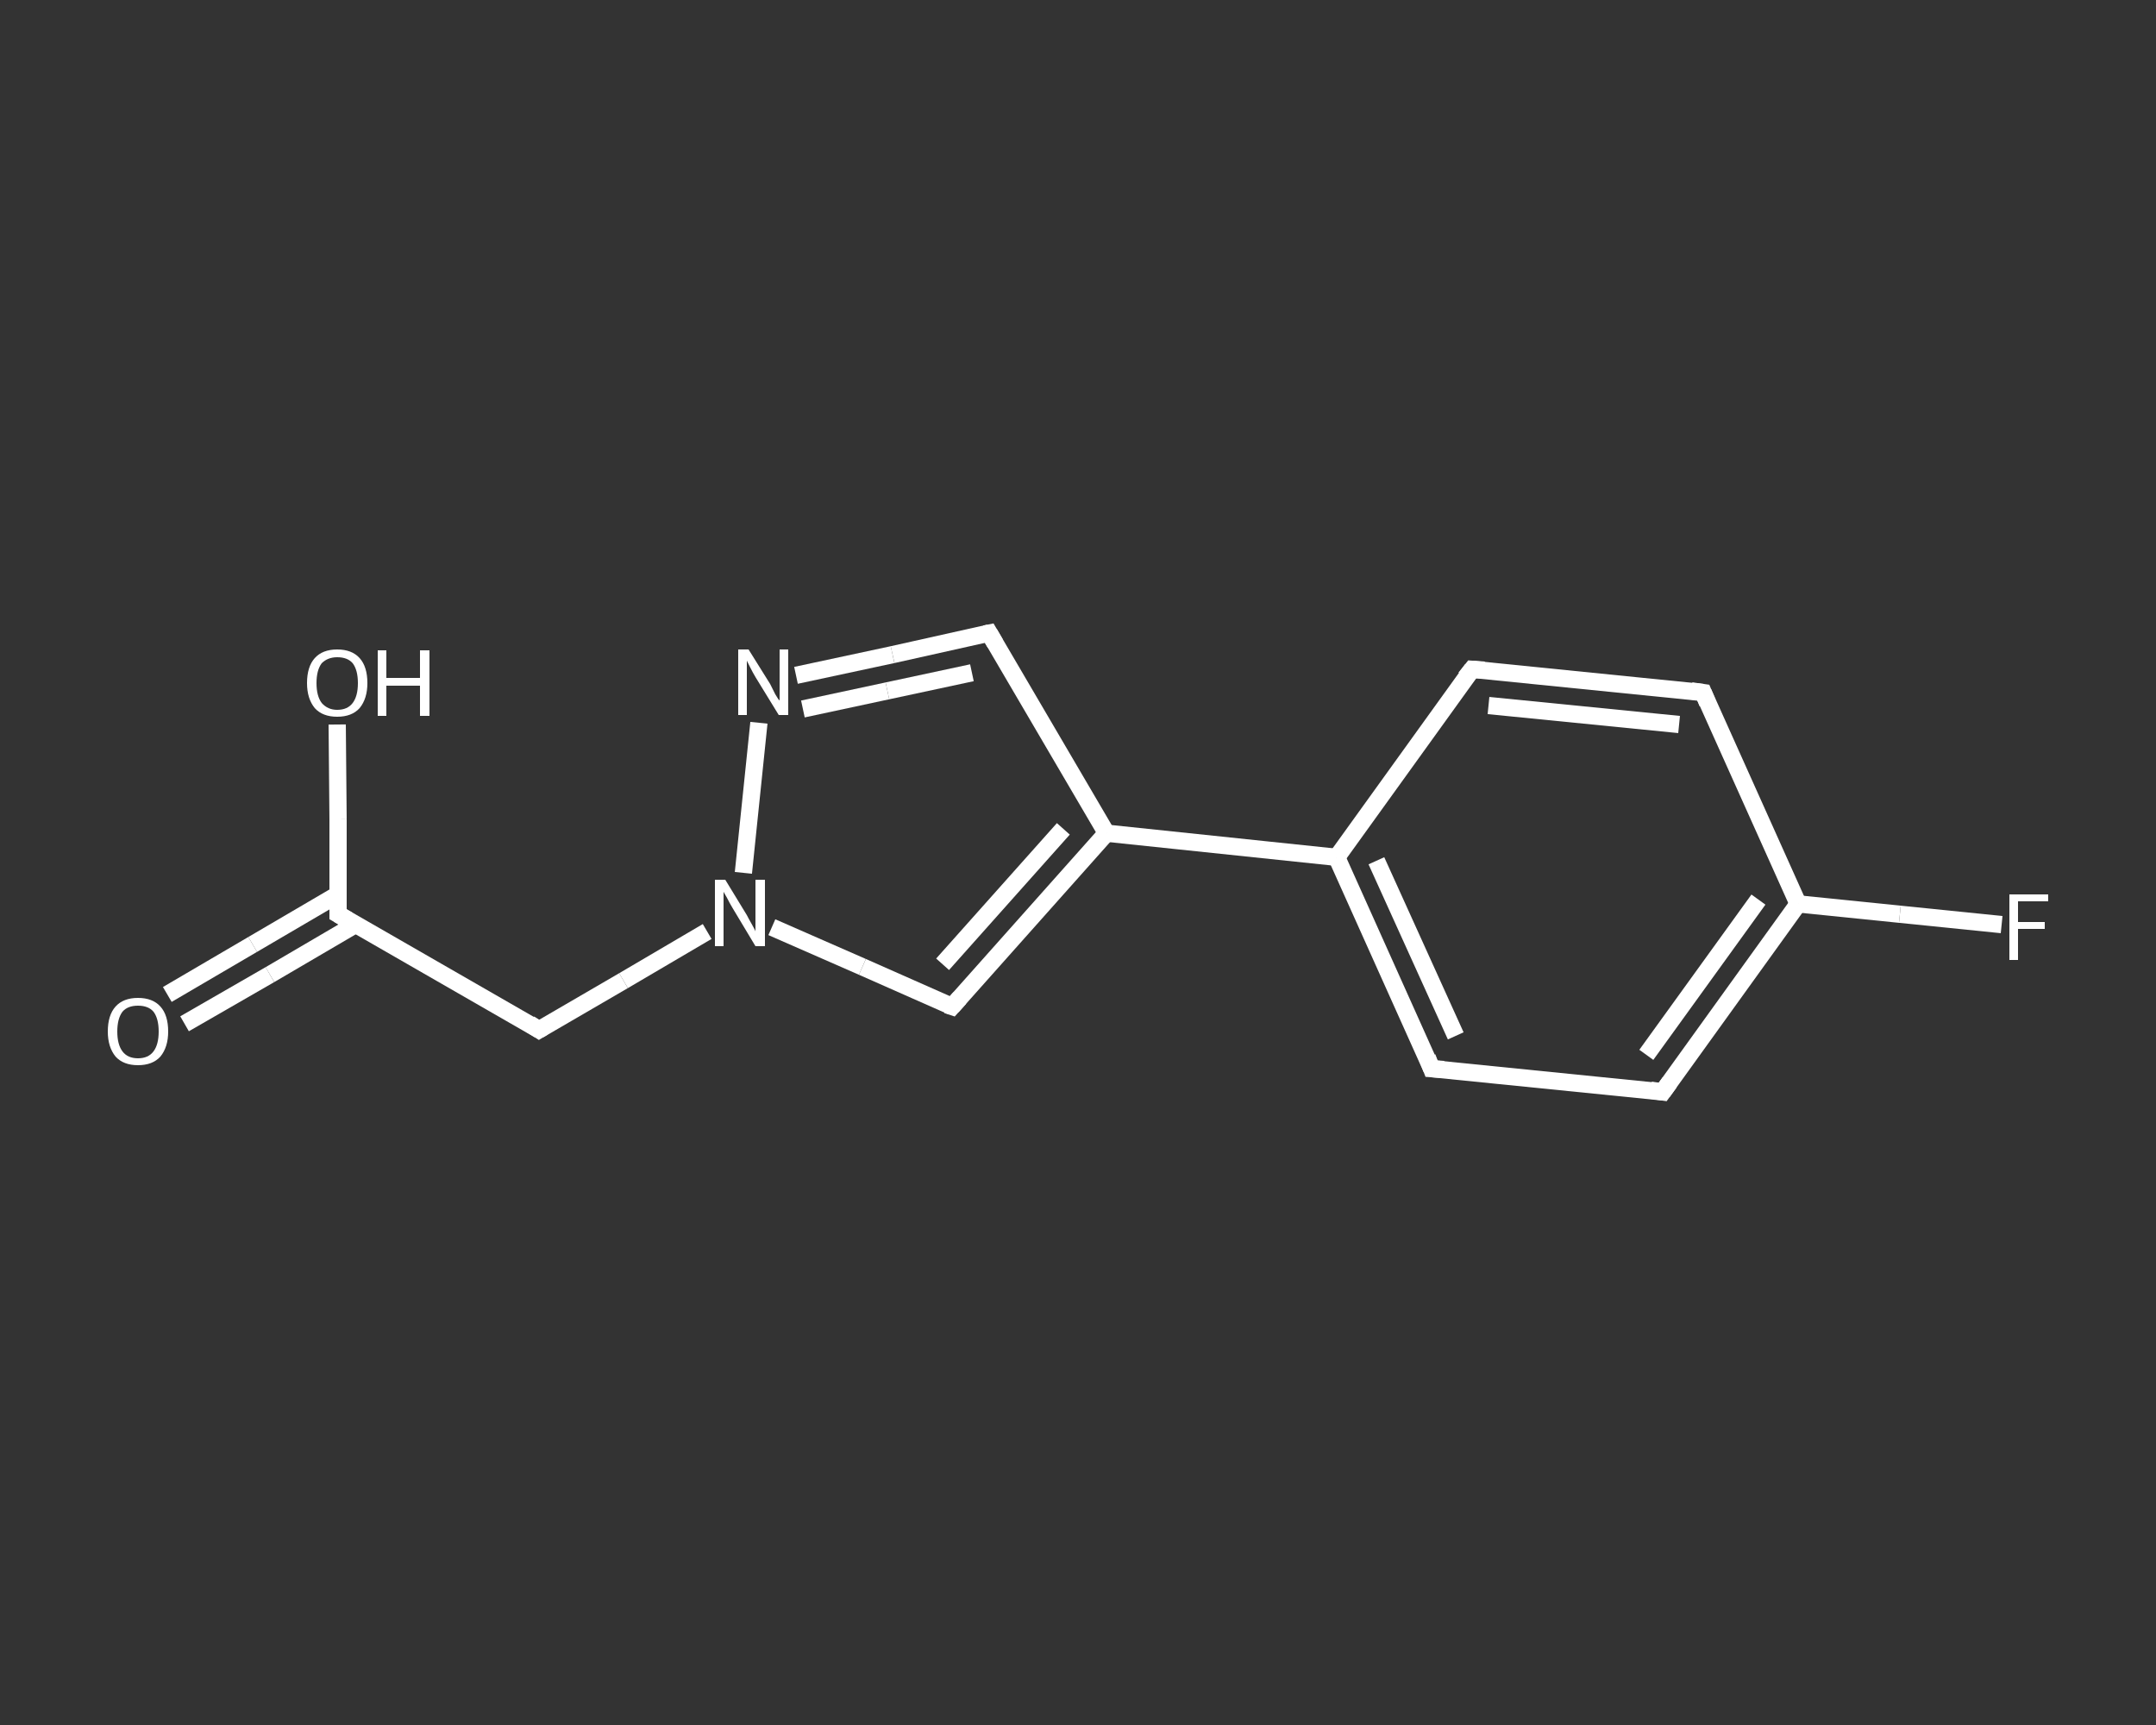 <?xml version='1.0' encoding='iso-8859-1'?>
<svg version='1.1' baseProfile='full'
              xmlns='http://www.w3.org/2000/svg'
                      xmlns:rdkit='http://www.rdkit.org/xml'
                      xmlns:xlink='http://www.w3.org/1999/xlink'
                  xml:space='preserve'
width='250px' height='200px' viewBox='0 0 250 200'>
<rect x="0" y="0" width="250" height="200" fill="#333333" stroke="none"/>
<!-- END OF HEADER -->
<rect style='opacity:1.0;fill:transparent;stroke:none' width='250.0' height='200.0' x='0.0' y='0.0'> </rect>
<path class='bond-0 atom-0 atom-1' d='M 19.4,115.3 L 29.3,109.5' style='fill:none;fill-rule:evenodd;stroke:#FFFFFF;stroke-width:2.0px;stroke-linecap:butt;stroke-linejoin:miter;stroke-opacity:1' />
<path class='bond-0 atom-0 atom-1' d='M 29.3,109.5 L 39.2,103.7' style='fill:none;fill-rule:evenodd;stroke:#FFFFFF;stroke-width:2.0px;stroke-linecap:butt;stroke-linejoin:miter;stroke-opacity:1' />
<path class='bond-0 atom-0 atom-1' d='M 21.4,118.7 L 31.3,113.0' style='fill:none;fill-rule:evenodd;stroke:#FFFFFF;stroke-width:2.0px;stroke-linecap:butt;stroke-linejoin:miter;stroke-opacity:1' />
<path class='bond-0 atom-0 atom-1' d='M 31.3,113.0 L 41.2,107.2' style='fill:none;fill-rule:evenodd;stroke:#FFFFFF;stroke-width:2.0px;stroke-linecap:butt;stroke-linejoin:miter;stroke-opacity:1' />
<path class='bond-1 atom-1 atom-2' d='M 39.2,106.0 L 39.2,95.0' style='fill:none;fill-rule:evenodd;stroke:#FFFFFF;stroke-width:2.0px;stroke-linecap:butt;stroke-linejoin:miter;stroke-opacity:1' />
<path class='bond-1 atom-1 atom-2' d='M 39.2,95.0 L 39.1,84.0' style='fill:none;fill-rule:evenodd;stroke:#FFFFFF;stroke-width:2.0px;stroke-linecap:butt;stroke-linejoin:miter;stroke-opacity:1' />
<path class='bond-2 atom-1 atom-3' d='M 39.2,106.0 L 62.5,119.4' style='fill:none;fill-rule:evenodd;stroke:#FFFFFF;stroke-width:2.0px;stroke-linecap:butt;stroke-linejoin:miter;stroke-opacity:1' />
<path class='bond-3 atom-3 atom-4' d='M 62.5,119.4 L 72.3,113.7' style='fill:none;fill-rule:evenodd;stroke:#FFFFFF;stroke-width:2.0px;stroke-linecap:butt;stroke-linejoin:miter;stroke-opacity:1' />
<path class='bond-3 atom-3 atom-4' d='M 72.3,113.7 L 82.0,108.0' style='fill:none;fill-rule:evenodd;stroke:#FFFFFF;stroke-width:2.0px;stroke-linecap:butt;stroke-linejoin:miter;stroke-opacity:1' />
<path class='bond-4 atom-4 atom-5' d='M 89.5,107.5 L 100.0,112.1' style='fill:none;fill-rule:evenodd;stroke:#FFFFFF;stroke-width:2.0px;stroke-linecap:butt;stroke-linejoin:miter;stroke-opacity:1' />
<path class='bond-4 atom-4 atom-5' d='M 100.0,112.1 L 110.4,116.7' style='fill:none;fill-rule:evenodd;stroke:#FFFFFF;stroke-width:2.0px;stroke-linecap:butt;stroke-linejoin:miter;stroke-opacity:1' />
<path class='bond-5 atom-5 atom-6' d='M 110.4,116.7 L 128.3,96.6' style='fill:none;fill-rule:evenodd;stroke:#FFFFFF;stroke-width:2.0px;stroke-linecap:butt;stroke-linejoin:miter;stroke-opacity:1' />
<path class='bond-5 atom-5 atom-6' d='M 109.3,111.8 L 123.3,96.1' style='fill:none;fill-rule:evenodd;stroke:#FFFFFF;stroke-width:2.0px;stroke-linecap:butt;stroke-linejoin:miter;stroke-opacity:1' />
<path class='bond-6 atom-6 atom-7' d='M 128.3,96.6 L 155.0,99.4' style='fill:none;fill-rule:evenodd;stroke:#FFFFFF;stroke-width:2.0px;stroke-linecap:butt;stroke-linejoin:miter;stroke-opacity:1' />
<path class='bond-7 atom-7 atom-8' d='M 155.0,99.4 L 166.0,123.9' style='fill:none;fill-rule:evenodd;stroke:#FFFFFF;stroke-width:2.0px;stroke-linecap:butt;stroke-linejoin:miter;stroke-opacity:1' />
<path class='bond-7 atom-7 atom-8' d='M 159.6,99.8 L 168.8,120.1' style='fill:none;fill-rule:evenodd;stroke:#FFFFFF;stroke-width:2.0px;stroke-linecap:butt;stroke-linejoin:miter;stroke-opacity:1' />
<path class='bond-8 atom-8 atom-9' d='M 166.0,123.9 L 192.8,126.6' style='fill:none;fill-rule:evenodd;stroke:#FFFFFF;stroke-width:2.0px;stroke-linecap:butt;stroke-linejoin:miter;stroke-opacity:1' />
<path class='bond-9 atom-9 atom-10' d='M 192.8,126.6 L 208.5,104.8' style='fill:none;fill-rule:evenodd;stroke:#FFFFFF;stroke-width:2.0px;stroke-linecap:butt;stroke-linejoin:miter;stroke-opacity:1' />
<path class='bond-9 atom-9 atom-10' d='M 190.9,122.3 L 203.9,104.3' style='fill:none;fill-rule:evenodd;stroke:#FFFFFF;stroke-width:2.0px;stroke-linecap:butt;stroke-linejoin:miter;stroke-opacity:1' />
<path class='bond-10 atom-10 atom-11' d='M 208.5,104.8 L 220.3,106.0' style='fill:none;fill-rule:evenodd;stroke:#FFFFFF;stroke-width:2.0px;stroke-linecap:butt;stroke-linejoin:miter;stroke-opacity:1' />
<path class='bond-10 atom-10 atom-11' d='M 220.3,106.0 L 232.1,107.2' style='fill:none;fill-rule:evenodd;stroke:#FFFFFF;stroke-width:2.0px;stroke-linecap:butt;stroke-linejoin:miter;stroke-opacity:1' />
<path class='bond-11 atom-10 atom-12' d='M 208.5,104.8 L 197.5,80.3' style='fill:none;fill-rule:evenodd;stroke:#FFFFFF;stroke-width:2.0px;stroke-linecap:butt;stroke-linejoin:miter;stroke-opacity:1' />
<path class='bond-12 atom-12 atom-13' d='M 197.5,80.3 L 170.7,77.6' style='fill:none;fill-rule:evenodd;stroke:#FFFFFF;stroke-width:2.0px;stroke-linecap:butt;stroke-linejoin:miter;stroke-opacity:1' />
<path class='bond-12 atom-12 atom-13' d='M 194.7,84.0 L 172.6,81.8' style='fill:none;fill-rule:evenodd;stroke:#FFFFFF;stroke-width:2.0px;stroke-linecap:butt;stroke-linejoin:miter;stroke-opacity:1' />
<path class='bond-13 atom-6 atom-14' d='M 128.3,96.6 L 114.7,73.4' style='fill:none;fill-rule:evenodd;stroke:#FFFFFF;stroke-width:2.0px;stroke-linecap:butt;stroke-linejoin:miter;stroke-opacity:1' />
<path class='bond-14 atom-14 atom-15' d='M 114.7,73.4 L 103.5,75.9' style='fill:none;fill-rule:evenodd;stroke:#FFFFFF;stroke-width:2.0px;stroke-linecap:butt;stroke-linejoin:miter;stroke-opacity:1' />
<path class='bond-14 atom-14 atom-15' d='M 103.5,75.9 L 92.3,78.3' style='fill:none;fill-rule:evenodd;stroke:#FFFFFF;stroke-width:2.0px;stroke-linecap:butt;stroke-linejoin:miter;stroke-opacity:1' />
<path class='bond-14 atom-14 atom-15' d='M 112.7,78.0 L 102.9,80.1' style='fill:none;fill-rule:evenodd;stroke:#FFFFFF;stroke-width:2.0px;stroke-linecap:butt;stroke-linejoin:miter;stroke-opacity:1' />
<path class='bond-14 atom-14 atom-15' d='M 102.9,80.1 L 93.1,82.2' style='fill:none;fill-rule:evenodd;stroke:#FFFFFF;stroke-width:2.0px;stroke-linecap:butt;stroke-linejoin:miter;stroke-opacity:1' />
<path class='bond-15 atom-15 atom-4' d='M 88.0,83.8 L 86.2,101.2' style='fill:none;fill-rule:evenodd;stroke:#FFFFFF;stroke-width:2.0px;stroke-linecap:butt;stroke-linejoin:miter;stroke-opacity:1' />
<path class='bond-16 atom-13 atom-7' d='M 170.7,77.6 L 155.0,99.4' style='fill:none;fill-rule:evenodd;stroke:#FFFFFF;stroke-width:2.0px;stroke-linecap:butt;stroke-linejoin:miter;stroke-opacity:1' />
<path d='M 39.2,105.5 L 39.2,106.0 L 40.4,106.7' style='fill:none;stroke:#FFFFFF;stroke-width:2.0px;stroke-linecap:butt;stroke-linejoin:miter;stroke-opacity:1;' />
<path d='M 61.4,118.7 L 62.5,119.4 L 63.0,119.1' style='fill:none;stroke:#FFFFFF;stroke-width:2.0px;stroke-linecap:butt;stroke-linejoin:miter;stroke-opacity:1;' />
<path d='M 109.8,116.5 L 110.4,116.7 L 111.3,115.7' style='fill:none;stroke:#FFFFFF;stroke-width:2.0px;stroke-linecap:butt;stroke-linejoin:miter;stroke-opacity:1;' />
<path d='M 165.5,122.6 L 166.0,123.9 L 167.4,124.0' style='fill:none;stroke:#FFFFFF;stroke-width:2.0px;stroke-linecap:butt;stroke-linejoin:miter;stroke-opacity:1;' />
<path d='M 191.4,126.4 L 192.8,126.6 L 193.6,125.5' style='fill:none;stroke:#FFFFFF;stroke-width:2.0px;stroke-linecap:butt;stroke-linejoin:miter;stroke-opacity:1;' />
<path d='M 198.0,81.5 L 197.5,80.3 L 196.1,80.1' style='fill:none;stroke:#FFFFFF;stroke-width:2.0px;stroke-linecap:butt;stroke-linejoin:miter;stroke-opacity:1;' />
<path d='M 172.1,77.7 L 170.7,77.6 L 169.9,78.6' style='fill:none;stroke:#FFFFFF;stroke-width:2.0px;stroke-linecap:butt;stroke-linejoin:miter;stroke-opacity:1;' />
<path d='M 115.4,74.6 L 114.7,73.4 L 114.2,73.5' style='fill:none;stroke:#FFFFFF;stroke-width:2.0px;stroke-linecap:butt;stroke-linejoin:miter;stroke-opacity:1;' />
<path class='atom-0' d='M 12.5 119.6
Q 12.5 117.7, 13.4 116.7
Q 14.3 115.7, 16.0 115.7
Q 17.7 115.7, 18.6 116.7
Q 19.5 117.7, 19.5 119.6
Q 19.5 121.4, 18.6 122.5
Q 17.7 123.5, 16.0 123.5
Q 14.3 123.5, 13.4 122.5
Q 12.5 121.4, 12.5 119.6
M 16.0 122.7
Q 17.2 122.7, 17.8 121.9
Q 18.4 121.1, 18.4 119.6
Q 18.4 118.1, 17.8 117.3
Q 17.2 116.6, 16.0 116.6
Q 14.8 116.6, 14.2 117.3
Q 13.6 118.1, 13.6 119.6
Q 13.6 121.1, 14.2 121.9
Q 14.8 122.7, 16.0 122.7
' fill='#FFFFFF'/>
<path class='atom-2' d='M 35.6 79.2
Q 35.6 77.3, 36.5 76.3
Q 37.4 75.3, 39.1 75.3
Q 40.8 75.3, 41.7 76.3
Q 42.6 77.3, 42.6 79.2
Q 42.6 81.0, 41.7 82.1
Q 40.8 83.1, 39.1 83.1
Q 37.4 83.1, 36.5 82.1
Q 35.6 81.0, 35.6 79.2
M 39.1 82.3
Q 40.3 82.3, 40.9 81.5
Q 41.5 80.7, 41.5 79.2
Q 41.5 77.7, 40.9 76.9
Q 40.3 76.2, 39.1 76.2
Q 38.0 76.2, 37.3 76.9
Q 36.7 77.7, 36.7 79.2
Q 36.7 80.7, 37.3 81.5
Q 38.0 82.3, 39.1 82.3
' fill='#FFFFFF'/>
<path class='atom-2' d='M 43.8 75.4
L 44.8 75.4
L 44.8 78.6
L 48.7 78.6
L 48.7 75.4
L 49.8 75.4
L 49.8 83.0
L 48.7 83.0
L 48.7 79.5
L 44.8 79.5
L 44.8 83.0
L 43.8 83.0
L 43.8 75.4
' fill='#FFFFFF'/>
<path class='atom-4' d='M 84.1 102.0
L 86.6 106.1
Q 86.8 106.5, 87.2 107.2
Q 87.6 107.9, 87.6 108.0
L 87.6 102.0
L 88.7 102.0
L 88.7 109.7
L 87.6 109.7
L 84.9 105.2
Q 84.6 104.7, 84.3 104.1
Q 84.0 103.6, 83.9 103.4
L 83.9 109.7
L 82.9 109.7
L 82.9 102.0
L 84.1 102.0
' fill='#FFFFFF'/>
<path class='atom-11' d='M 233.0 103.7
L 237.5 103.7
L 237.5 104.5
L 234.0 104.5
L 234.0 106.9
L 237.1 106.9
L 237.1 107.7
L 234.0 107.7
L 234.0 111.3
L 233.0 111.3
L 233.0 103.7
' fill='#FFFFFF'/>
<path class='atom-15' d='M 86.8 75.3
L 89.3 79.3
Q 89.5 79.7, 89.9 80.5
Q 90.3 81.2, 90.4 81.2
L 90.4 75.3
L 91.4 75.3
L 91.4 82.9
L 90.3 82.9
L 87.6 78.5
Q 87.3 78.0, 87.0 77.4
Q 86.7 76.8, 86.6 76.6
L 86.6 82.9
L 85.6 82.9
L 85.6 75.3
L 86.8 75.3
' fill='#FFFFFF'/>
</svg>
